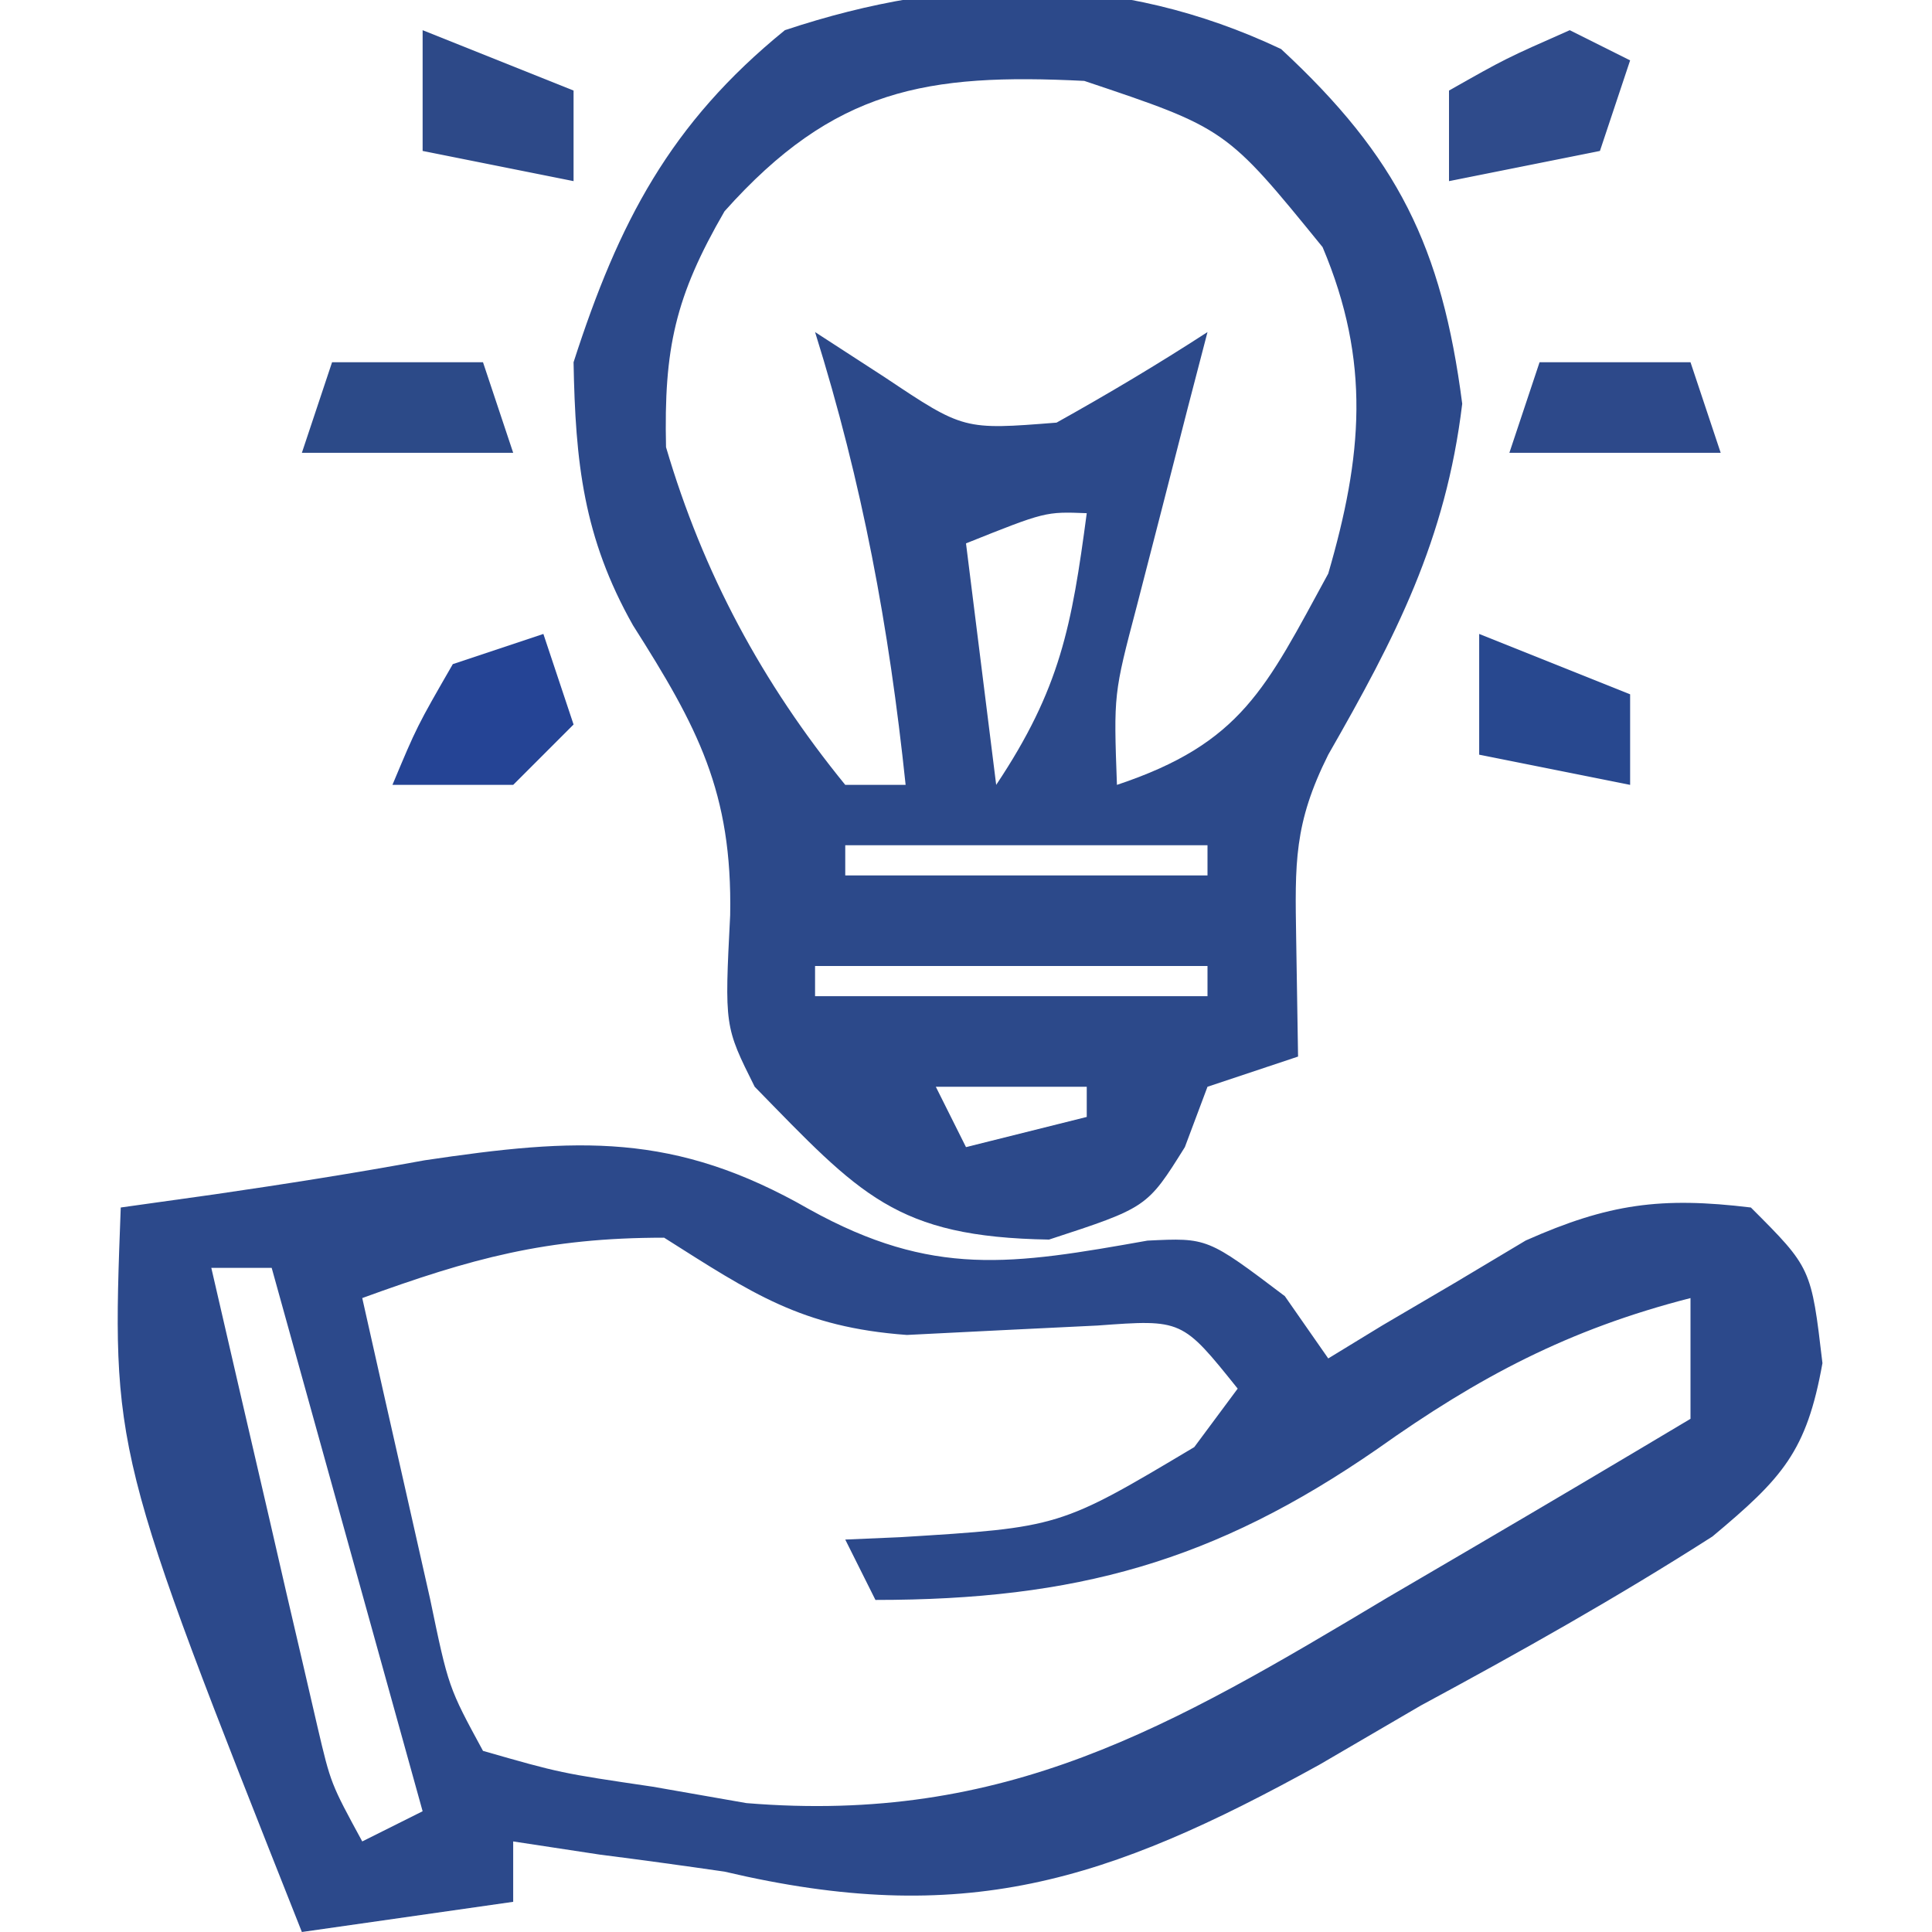 <svg xmlns="http://www.w3.org/2000/svg" width="64" height="64"><path d="M0 0 C3.856 3.574 5.325 6.544 6 11.75 C5.454 16.273 3.799 19.468 1.562 23.375 C0.419 25.662 0.459 26.968 0.5 29.5 C0.521 30.779 0.541 32.057 0.562 33.375 C-0.922 33.87 -0.922 33.87 -2.438 34.375 C-2.685 35.035 -2.933 35.695 -3.188 36.375 C-4.438 38.375 -4.438 38.375 -7.688 39.438 C-12.773 39.353 -13.944 37.952 -17.438 34.375 C-18.438 32.375 -18.438 32.375 -18.25 28.688 C-18.176 24.611 -19.327 22.462 -21.469 19.09 C-23.113 16.179 -23.378 13.684 -23.438 10.375 C-21.944 5.737 -20.239 2.464 -16.438 -0.625 C-10.823 -2.497 -5.366 -2.537 0 0 Z M-18.438 5.375 C-20.077 8.207 -20.448 9.918 -20.375 13.188 C-19.146 17.365 -17.195 20.991 -14.438 24.375 C-13.777 24.375 -13.117 24.375 -12.438 24.375 C-12.989 19.136 -13.867 14.401 -15.438 9.375 C-14.674 9.87 -13.911 10.365 -13.125 10.875 C-10.514 12.619 -10.514 12.619 -7.438 12.375 C-5.74 11.428 -4.068 10.433 -2.438 9.375 C-2.654 10.206 -2.871 11.038 -3.094 11.895 C-3.372 12.981 -3.651 14.068 -3.938 15.188 C-4.216 16.266 -4.494 17.345 -4.781 18.457 C-5.547 21.364 -5.547 21.364 -5.438 24.375 C-1.299 22.995 -0.507 21.169 1.562 17.375 C2.691 13.497 2.983 10.371 1.375 6.562 C-1.822 2.63 -1.822 2.63 -6.52 1.055 C-11.736 0.795 -14.807 1.305 -18.438 5.375 Z M-10.438 16.375 C-10.107 19.015 -9.777 21.655 -9.438 24.375 C-7.312 21.187 -6.935 19.11 -6.438 15.375 C-7.806 15.322 -7.806 15.322 -10.438 16.375 Z M-14.438 26.375 C-14.438 26.705 -14.438 27.035 -14.438 27.375 C-10.477 27.375 -6.518 27.375 -2.438 27.375 C-2.438 27.045 -2.438 26.715 -2.438 26.375 C-6.397 26.375 -10.357 26.375 -14.438 26.375 Z M-15.438 30.375 C-15.438 30.705 -15.438 31.035 -15.438 31.375 C-11.148 31.375 -6.857 31.375 -2.438 31.375 C-2.438 31.045 -2.438 30.715 -2.438 30.375 C-6.728 30.375 -11.018 30.375 -15.438 30.375 Z M-11.438 34.375 C-11.107 35.035 -10.777 35.695 -10.438 36.375 C-9.117 36.045 -7.798 35.715 -6.438 35.375 C-6.438 35.045 -6.438 34.715 -6.438 34.375 C-8.088 34.375 -9.738 34.375 -11.438 34.375 Z " fill="#2C498A" transform="translate(42.438,1.625)"></path><path d="M0 0 C4.087 2.267 6.718 1.832 11.199 1.035 C13.188 0.938 13.188 0.938 15.75 2.875 C16.224 3.556 16.699 4.236 17.188 4.938 C17.779 4.577 18.371 4.216 18.98 3.844 C19.771 3.38 20.561 2.916 21.375 2.438 C22.541 1.741 22.541 1.741 23.73 1.031 C26.475 -0.19 28.217 -0.422 31.188 -0.062 C33.188 1.938 33.188 1.938 33.559 5.094 C33.035 8.026 32.235 8.897 29.915 10.836 C26.761 12.854 23.546 14.661 20.25 16.438 C18.594 17.404 18.594 17.404 16.904 18.391 C9.831 22.301 5.088 23.799 -2.812 21.938 C-4.186 21.739 -5.561 21.55 -6.938 21.375 C-7.886 21.231 -8.835 21.086 -9.812 20.938 C-9.812 21.598 -9.812 22.258 -9.812 22.938 C-12.123 23.267 -14.432 23.598 -16.812 23.938 C-23.118 8.023 -23.118 8.023 -22.812 -0.062 C-21.781 -0.207 -20.75 -0.351 -19.688 -0.5 C-17.369 -0.837 -15.054 -1.202 -12.75 -1.625 C-7.693 -2.378 -4.475 -2.57 0 0 Z M-14.812 2.938 C-14.336 5.063 -13.857 7.188 -13.375 9.312 C-13.108 10.496 -12.841 11.679 -12.566 12.898 C-11.956 15.832 -11.956 15.832 -10.812 17.938 C-8.244 18.674 -8.244 18.674 -5.188 19.125 C-3.652 19.394 -3.652 19.394 -2.086 19.668 C6.51 20.376 11.96 17.16 19.125 12.875 C20.095 12.307 21.065 11.739 22.064 11.154 C24.445 9.759 26.819 8.353 29.188 6.938 C29.188 5.617 29.188 4.298 29.188 2.938 C25.145 3.974 22.175 5.549 18.812 7.938 C13.41 11.673 8.821 12.938 2.188 12.938 C1.857 12.277 1.528 11.617 1.188 10.938 C2.092 10.899 2.092 10.899 3.016 10.859 C8.293 10.534 8.293 10.534 12.75 7.875 C13.224 7.236 13.699 6.596 14.188 5.938 C12.347 3.642 12.347 3.642 9.543 3.848 C7.439 3.949 5.334 4.053 3.23 4.16 C-0.265 3.904 -1.893 2.785 -4.812 0.938 C-8.717 0.938 -11.193 1.621 -14.812 2.938 Z M-19.812 1.938 C-19.17 4.73 -18.523 7.521 -17.875 10.312 C-17.693 11.107 -17.51 11.901 -17.322 12.719 C-17.145 13.479 -16.968 14.24 -16.785 15.023 C-16.623 15.725 -16.46 16.427 -16.293 17.15 C-15.854 19.021 -15.854 19.021 -14.812 20.938 C-14.152 20.608 -13.492 20.277 -12.812 19.938 C-14.463 13.998 -16.113 8.057 -17.812 1.938 C-18.473 1.938 -19.133 1.938 -19.812 1.938 Z " fill="#2C498B" transform="translate(26.812,40.062)"></path><path d="M0 0 C2.475 0.99 2.475 0.99 5 2 C5 2.99 5 3.98 5 5 C3.35 4.67 1.7 4.34 0 4 C0 2.68 0 1.36 0 0 Z " fill="#28488F" transform="translate(49,21)"></path><path d="M0 0 C0.33 0.99 0.66 1.98 1 3 C0.34 3.66 -0.32 4.32 -1 5 C-2.32 5 -3.64 5 -5 5 C-4.188 3.062 -4.188 3.062 -3 1 C-2.01 0.67 -1.02 0.34 0 0 Z " fill="#254495" transform="translate(18,21)"></path><path d="M0 0 C1.65 0 3.3 0 5 0 C5.33 0.99 5.66 1.98 6 3 C3.69 3 1.38 3 -1 3 C-0.67 2.01 -0.34 1.02 0 0 Z " fill="#2D498A" transform="translate(51,12)"></path><path d="M0 0 C1.65 0 3.3 0 5 0 C5.33 0.99 5.66 1.98 6 3 C3.69 3 1.38 3 -1 3 C-0.67 2.01 -0.34 1.02 0 0 Z " fill="#2C4A88" transform="translate(11,12)"></path><path d="M0 0 C0.66 0.33 1.32 0.66 2 1 C1.67 1.99 1.34 2.98 1 4 C-0.65 4.33 -2.3 4.66 -4 5 C-4 4.01 -4 3.02 -4 2 C-2.125 0.938 -2.125 0.938 0 0 Z " fill="#2F4B8B" transform="translate(52,1)"></path><path d="M0 0 C2.475 0.99 2.475 0.99 5 2 C5 2.99 5 3.98 5 5 C3.35 4.67 1.7 4.34 0 4 C0 2.68 0 1.36 0 0 Z " fill="#2D4988" transform="translate(14,1)"></path></svg>